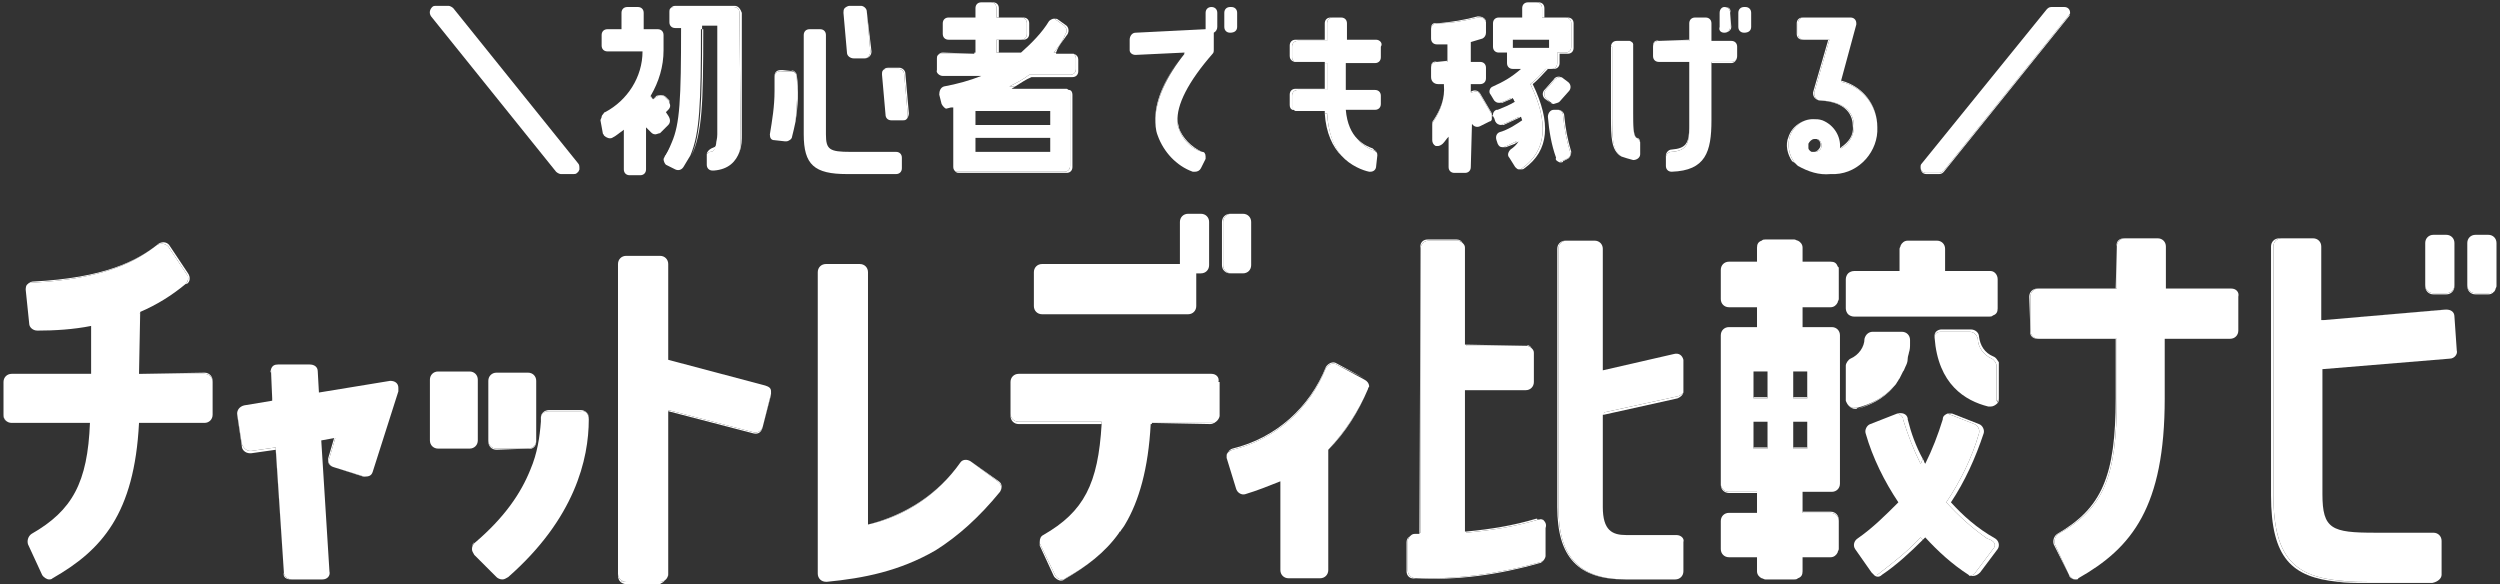 <?xml version="1.0" encoding="utf-8"?>
<!-- Generator: Adobe Illustrator 25.0.0, SVG Export Plug-In . SVG Version: 6.00 Build 0)  -->
<svg version="1.1" id="レイヤー_1" xmlns="http://www.w3.org/2000/svg" xmlns:xlink="http://www.w3.org/1999/xlink" x="0px"
	 y="0px" viewBox="0 0 214 50" style="enable-background:new 0 0 214 50;" xml:space="preserve">
<rect x="0" y="0" width="214" height="50" fill="#333333" stroke="none"/>
<style type="text/css">
	.st0{fill:#FFFFFF;}
</style>
<path class="st0" d="M36.9,1.4l10.7,13.3c0.1,0.1,0.3,0.2,0.4,0.2h1.1c0.1,0,0.2,0,0.3-0.1c0.1-0.1,0.2-0.2,0.2-0.4
	c0-0.1,0-0.3-0.1-0.4L38.8,0.7c-0.1-0.1-0.3-0.2-0.4-0.2h-1.1c-0.1,0-0.2,0-0.3,0.1C36.8,0.8,36.7,1.1,36.9,1.4z"/>
<path class="st0" d="M49.6,14.4c0,0.1-0.1,0.3-0.2,0.4C49.5,14.7,49.6,14.6,49.6,14.4z"/>
<path class="st0" d="M57.2,10.7c0.2-0.2,0.2-0.5,0-0.8L57,9.6l0.2-0.2c0.2-0.2,0.2-0.4,0.1-0.6c0,0,0,0,0-0.1L57,8.4
	c-0.2-0.3-0.6-0.3-0.8-0.1l-0.3,0.2l-0.2-0.2c0,0,0,0,0-0.1l0,0c0.7-1.2,1.1-2.5,1.1-3.9V3c0-0.3-0.2-0.5-0.5-0.5h-1.2V1.1
	c0-0.3-0.2-0.5-0.5-0.5h-0.9c-0.3,0-0.5,0.2-0.5,0.5v1.4H52c-0.3,0-0.5,0.2-0.5,0.5v0.9c0,0.3,0.2,0.5,0.5,0.5h3
	c0,2.2-1.3,4.2-3.2,5.2c-0.1,0-0.1,0.1-0.2,0.2c0,0-0.1,0.1-0.1,0.2c0,0.1-0.1,0.2-0.1,0.3l0.2,1.1c0,0.1,0.1,0.1,0.1,0.2
	c0.2,0.2,0.5,0.3,0.7,0.2c0.4-0.2,0.7-0.5,1-0.7v3.4c0,0.3,0.2,0.5,0.5,0.5h0.9c0.3,0,0.5-0.2,0.5-0.5v-3.6l0.4,0.4
	c0.1,0.1,0.2,0.2,0.4,0.2c0.1,0,0.3-0.1,0.4-0.1L57.2,10.7z"/>
<path class="st0" d="M55.9,8.5l0.3-0.2c0.2-0.2,0.6-0.2,0.8,0.1l0.3,0.3c0,0,0,0,0,0.1c0-0.1,0-0.1,0-0.2L57,8.3
	c-0.2-0.2-0.5-0.2-0.8-0.1L55.9,8.5l-0.2-0.3c0,0,0,0,0,0.1L55.9,8.5z"/>
<path class="st0" d="M53.5,11c-0.3,0.2-0.6,0.5-1,0.7C52.8,11.5,53.2,11.3,53.5,11z"/>
<path class="st0" d="M51.8,11.5c0-0.1-0.1-0.1-0.1-0.2C51.7,11.4,51.7,11.4,51.8,11.5z"/>
<path class="st0" d="M63.3,1.1c0-0.3-0.2-0.5-0.5-0.5h-5.1c-0.1,0-0.2,0-0.3,0.1c-0.1,0.1-0.1,0.2-0.1,0.3v0.9
	c0,0.3,0.2,0.5,0.5,0.5h0.5c0,6.1-0.1,8.2-0.8,9.8c-0.2,0.5-0.4,0.9-0.7,1.4c0,0.2,0.1,0.4,0.2,0.5l0.8,0.4c0.2,0.1,0.5,0.1,0.7-0.2
	c0.2-0.3,0.4-0.7,0.6-1c0.8-1.9,0.9-4.4,0.9-10.8h0.1c0-0.1,0-0.2,0-0.3h1.3v9.3c0,0.4-0.1,0.6-0.1,0.8C61.2,12.9,61,13,60.8,13
	c-0.1,0-0.2,0.1-0.3,0.2v0.9c0,0.3,0.2,0.5,0.5,0.5c0,0,0,0,0.1,0c1.3-0.1,1.9-0.8,2.2-1.6c0.1-0.4,0.1-0.8,0.1-1.2L63.3,1.1z"/>
<path class="st0" d="M60.8,13c0.2,0,0.4-0.1,0.6-0.7c-0.1,0.3-0.3,0.3-0.5,0.4c-0.2,0.1-0.4,0.3-0.4,0.5v0
	C60.6,13.1,60.7,13,60.8,13z"/>
<path class="st0" d="M56.9,13.4c0,0.1,0,0.1,0,0.2c0.3-0.5,0.5-0.9,0.7-1.4C57.4,12.6,57.2,13,56.9,13.4z"/>
<path class="st0" d="M62.9,0.5h-5.1c-0.2,0-0.3,0.1-0.4,0.2c0.1-0.1,0.2-0.1,0.3-0.1h5.1c0.3,0,0.5,0.2,0.5,0.5l0.1,10.7
	c0,0.4,0,0.8-0.1,1.2c0.2-0.5,0.2-1,0.2-1.5V1.1C63.4,0.8,63.2,0.5,62.9,0.5z"/>
<path class="st0" d="M59.2,13.3c0.9-1.9,1-4.3,1-10.8h-0.1C60.1,8.8,60,11.4,59.2,13.3z"/>
<path class="st0" d="M76.7,13h-3.9c-1.8,0-2.1-0.2-2.1-1.5V3c0-0.3-0.2-0.5-0.5-0.5h-0.9c-0.3,0-0.5,0.2-0.5,0.5v8.5
	c0,2.6,0.9,3.4,3.7,3.4h4.2c0.3,0,0.5-0.2,0.5-0.5v-0.9C77.2,13.2,77,13,76.7,13z"/>
<path class="st0" d="M77.4,6.4c0-0.3-0.2-0.5-0.5-0.5h-1c-0.1,0-0.2,0-0.3,0.1c-0.1,0.1-0.1,0.2-0.1,0.4l0.3,3.4
	c0,0.3,0.2,0.5,0.5,0.5h0.9c0,0,0,0,0.1,0c0.1,0,0.2,0,0.3-0.1c0.1-0.1,0.1-0.2,0.1-0.4L77.4,6.4z"/>
<path class="st0" d="M77,5.8h-0.9c0,0,0,0-0.1,0c-0.2,0-0.3,0.1-0.4,0.2c0.1-0.1,0.2-0.1,0.3-0.1h1c0.3,0,0.5,0.2,0.5,0.5l0.3,3.4
	c0,0.1,0,0.3-0.1,0.4c0.1-0.1,0.2-0.3,0.2-0.5l-0.3-3.4C77.5,6,77.2,5.8,77,5.8z"/>
<path class="st0" d="M73.1,5h0.8C74,5,74,5,74,5c0.3,0,0.5-0.3,0.5-0.6L74.2,1c0-0.3-0.3-0.5-0.5-0.5h-0.9h-0.1
	c-0.1,0-0.3,0.1-0.4,0.2c-0.1,0.1-0.1,0.3-0.1,0.4l0.3,3.4C72.5,4.8,72.8,5,73.1,5z"/>
<path class="st0" d="M74,5C74,5,74,5,74,5c0.4,0,0.6-0.3,0.6-0.6L74.2,1l0.3,3.4C74.5,4.7,74.3,5,74,5z"/>
<path class="st0" d="M72.3,0.7c0.1-0.1,0.2-0.2,0.4-0.2C72.5,0.5,72.4,0.6,72.3,0.7z"/>
<path class="st0" d="M68.2,6.6c0-0.3-0.2-0.5-0.5-0.5h-0.9c-0.3,0-0.5,0.2-0.5,0.5c0,0.4,0,0.8,0,1.2c0,1.3-0.2,2.5-0.4,3.7
	c0,0.3,0.1,0.5,0.4,0.5l0.9,0.1h0.1c0.2,0,0.5-0.2,0.5-0.4c0.1-0.4,0.2-0.8,0.3-1.3C68.2,9.2,68.3,7.9,68.2,6.6z"/>
<path class="st0" d="M67.7,6h-0.9c-0.3,0-0.5,0.2-0.5,0.5c0,0,0,0.1,0,0.1c0-0.3,0.2-0.5,0.5-0.5L67.7,6c0.3,0.1,0.5,0.3,0.5,0.6
	c0.1,1.3,0,2.6-0.1,3.8c0.2-1.3,0.3-2.7,0.1-4C68.2,6.3,68,6,67.7,6z"/>
<path class="st0" d="M65.9,11.4C65.9,11.4,65.9,11.4,65.9,11.4c0.2-1.2,0.4-2.4,0.4-3.7C66.3,9,66.1,10.2,65.9,11.4z"/>
<path class="st0" d="M83.5,0.7v0.8h-0.1h-2.2c-0.3,0-0.5,0.2-0.5,0.5v0.9c0,0.3,0.2,0.5,0.5,0.5h2.2h0.1v1.1h-0.1v0.1h-2.8
	c-0.1,0-0.2,0-0.3,0.1c-0.1,0.1-0.1,0.2-0.1,0.3v1c-0.1,0.2,0.2,0.5,0.5,0.5h3.1H84c-1,0.4-2.1,0.7-3.2,0.9
	c-0.3,0.1-0.4,0.4-0.4,0.7l0.2,0.8c0.1,0.2,0.3,0.4,0.4,0.4l0.4-0.1v0l0.2,0v5.1c0,0.2,0.1,0.3,0.2,0.4c0,0,0.1,0,0.1,0h9.2
	c0.3,0,0.5-0.2,0.5-0.5V7.9c0-0.1,0-0.2-0.1-0.2c-0.1,0-0.1-0.1-0.2-0.1h-4.7c0.1-0.1,0.2-0.1,0.3-0.2h-0.5c0.6-0.3,1.2-0.6,1.7-1
	h3.5c0.3,0,0.5-0.2,0.5-0.5V5c0-0.2-0.1-0.3-0.2-0.4c0,0-0.1,0-0.1,0h-1.4c0,0,0-0.1,0-0.1h-0.2c0.4-0.5,0.8-1,1-1.6
	c0.2-0.2,0.1-0.5-0.1-0.7l-0.7-0.5c-0.1-0.1-0.1-0.1-0.2-0.1c-0.1,0-0.3,0.1-0.4,0.2c-0.6,1-1.5,1.9-2.4,2.7h-0.2h-1.7h-0.2V3.4h0.2
	h1.9c0.3,0,0.5-0.2,0.5-0.5V2c0-0.3-0.2-0.5-0.5-0.5h-1.9h-0.2V0.7c0-0.3-0.2-0.5-0.5-0.5H84C83.7,0.2,83.5,0.4,83.5,0.7z M89.9,13
	h-6.4v-1.2h6.4V13z M89.9,9.5v1.2h-6.4V9.5H89.9z"/>
<path class="st0" d="M81,9.3C81.1,9.3,81.1,9.3,81,9.3l0.2,0l0.2,0v0L81,9.3z"/>
<path class="st0" d="M87.9,2v0.9c0,0.3-0.2,0.5-0.5,0.5h0.2c0.3,0,0.5-0.2,0.5-0.5V2c0-0.3-0.2-0.5-0.5-0.5h-0.2
	C87.7,1.5,87.9,1.7,87.9,2z"/>
<path class="st0" d="M85.3,0.7v0.8h0.2V0.7c0-0.3-0.2-0.5-0.5-0.5h-0.2C85.1,0.2,85.3,0.4,85.3,0.7z"/>
<path class="st0" d="M91.6,14.2c0,0.3-0.2,0.5-0.5,0.5h-9.2c-0.1,0-0.1,0-0.1,0c0.1,0.1,0.2,0.1,0.3,0.1h9.2c0.3,0,0.5-0.2,0.5-0.5
	V8.1c0-0.2-0.1-0.4-0.3-0.4c0,0.1,0.1,0.1,0.1,0.2V14.2z"/>
<path class="st0" d="M91.1,2.2c0.2,0.2,0.3,0.5,0.1,0.7c-0.2,0.6-0.6,1.1-1,1.6h0.2c0.2-0.6,0.6-1,1-1.6c0.1-0.2,0.1-0.5-0.1-0.7
	l-0.7-0.5c-0.1-0.1-0.2-0.1-0.3-0.1h-0.1c0,0,0,0,0,0c0.1,0,0.1,0,0.2,0.1L91.1,2.2z"/>
<path class="st0" d="M83.4,4.6L83.4,4.6l-2.7-0.1c-0.2,0-0.3,0.1-0.4,0.2c0.1-0.1,0.2-0.1,0.3-0.1H83.4z"/>
<path class="st0" d="M92.1,5.9c0,0.3-0.2,0.5-0.5,0.5h-3.5c-0.5,0.4-1.1,0.7-1.7,1h0.5c0.5-0.3,0.9-0.6,1.4-0.8h3.5
	c0.3,0,0.5-0.2,0.5-0.5v-1c0-0.2-0.1-0.4-0.4-0.5C92,4.7,92.1,4.8,92.1,5V5.9z"/>
<rect x="85.3" y="3.4" class="st0" width="0.2" height="1.1"/>
<path class="st0" d="M105.3,2.8c0.4,0,0.6-0.2,0.6-0.5V1.1c0-0.3-0.2-0.5-0.5-0.5h-0.1c-0.3,0-0.5,0.2-0.5,0.5v1.2
	C104.8,2.6,105,2.8,105.3,2.8z"/>
<path class="st0" d="M96.7,3.4v0.9c0,0.2,0.2,0.4,0.5,0.4l4.2-0.2c0,0,0,0.1-0.1,0.1l0.1,0c-1.6,2-2.4,3.9-2.5,5.5
	c0,0.5,0,1,0.2,1.5c0.5,1.4,1.6,2.6,3,3.1c0.1,0,0.1,0,0.2,0c0.2,0,0.4-0.1,0.5-0.3l0.4-0.8c0-0.1,0-0.1,0-0.2
	c0-0.2-0.1-0.4-0.3-0.4c-1-0.3-1.7-1.1-2-2c-0.1-0.2-0.1-0.4-0.1-0.6c-0.1-1.4,0.9-3.4,3-5.8c0.1-0.1,0.1-0.2,0.1-0.4V2.9V2.8
	c0.2-0.1,0.3-0.3,0.3-0.5V1.1c0-0.3-0.2-0.5-0.5-0.5s-0.5,0.2-0.5,0.5v1.3v0.1l-6,0.3C96.9,2.8,96.7,3.1,96.7,3.4z"/>
<path class="st0" d="M101.3,4.6c-1.5,2-2.4,3.9-2.4,5.5C99,8.5,99.8,6.6,101.3,4.6L101.3,4.6z"/>
<path class="st0" d="M102.9,13c0.2,0.1,0.3,0.2,0.3,0.4C103.2,13.2,103.1,13,102.9,13c-0.9-0.4-1.7-1.2-2-2.1c0-0.2-0.1-0.4-0.1-0.5
	c0,0.2,0,0.4,0.1,0.6C101.2,11.9,101.9,12.7,102.9,13z"/>
<path class="st0" d="M118.2,4.9V4c0.2-0.3-0.1-0.6-0.4-0.6h-2.3h-0.2V2c0-0.3-0.2-0.5-0.5-0.5h-0.7c-0.3,0-0.5,0.2-0.5,0.5v1.5h-2.5
	c-0.3,0-0.5,0.2-0.5,0.5v0.9c0,0.2,0.1,0.3,0.2,0.4c0,0,0.1,0,0.1,0h2.5v0.1h0.2v2.3h-2.5c-0.3,0-0.5,0.2-0.5,0.5v1
	c0,0.1,0,0.2,0.1,0.2c0.1,0,0.1,0.1,0.2,0.1h2.5c0,0.1,0,0.1,0,0.2h0.2c0.1,1.7,0.6,2.9,1.2,3.6c0.8,0.9,1.9,1.3,2.4,1.4h0.1
	c0.3,0,0.5-0.2,0.5-0.5l0.1-0.9c0-0.1,0-0.2-0.1-0.3c0,0-0.1,0-0.1-0.1c-0.4-0.1-1-0.4-1.5-1c-0.5-0.5-0.9-1.3-1-2.5h2.5
	c0.3,0,0.5-0.2,0.5-0.5V8.2c0-0.3-0.2-0.5-0.5-0.5h-2.3h-0.2V5.4h0.2h2.3C118,5.4,118.2,5.2,118.2,4.9z"/>
<path class="st0" d="M110.6,8.2c0-0.3,0.2-0.5,0.5-0.5h2.5V5.4h-0.2v2.2h-2.5c-0.3,0-0.5,0.2-0.5,0.5V9c0,0.2,0.1,0.4,0.3,0.4
	c0-0.1-0.1-0.1-0.1-0.2V8.2z"/>
<path class="st0" d="M113.4,9.7c0.1,1.7,0.7,2.9,1.4,3.6c-0.6-0.8-1.1-1.9-1.2-3.6H113.4z"/>
<path class="st0" d="M110.6,4c0-0.3,0.2-0.5,0.5-0.5h2.5V2c0-0.3,0.2-0.5,0.5-0.5h-0.2c-0.3,0-0.5,0.2-0.5,0.5v1.4h-2.5
	c-0.3,0-0.5,0.2-0.5,0.5v0.9c0,0.2,0.1,0.4,0.4,0.5c-0.1-0.1-0.2-0.2-0.2-0.4V4z"/>
<path class="st0" d="M117.7,12.9c0.1,0,0.1,0,0.1,0.1c-0.1-0.1-0.2-0.2-0.3-0.3c-0.3-0.1-0.8-0.3-1.3-0.8
	C116.7,12.5,117.3,12.8,117.7,12.9z"/>
<path class="st0" d="M132.5,10c0.1,1.2,0.3,2.4,0.7,3.5c-0.1,0.2,0.1,0.3,0.3,0.4c0,0,0.1-0.1,0.2-0.1l0.4-0.2
	c0.3-0.1,0.4-0.4,0.3-0.6c-0.3-1-0.5-2-0.6-3.1c0-0.3-0.2-0.5-0.5-0.5H133C132.7,9.4,132.5,9.7,132.5,10z"/>
<path class="st0" d="M133.8,9.9c0.1,1.1,0.3,2.1,0.6,3.1c0.1,0.2,0,0.5-0.3,0.6l-0.4,0.2c-0.1,0-0.2,0.1-0.2,0.1c0,0,0.1,0,0.1,0
	c0.1,0,0.2,0,0.2-0.1l0.4-0.2c0.2-0.1,0.3-0.4,0.3-0.6c-0.3-1-0.5-2-0.6-3.1c0-0.3-0.3-0.5-0.5-0.5h-0.1
	C133.6,9.4,133.8,9.6,133.8,9.9z"/>
<path class="st0" d="M127.7,9.8c0,0.1,0,0.1,0.1,0.2C127.8,9.9,127.7,9.8,127.7,9.8l0-0.1C127.7,9.7,127.7,9.7,127.7,9.8L127.7,9.8z
	"/>
<path class="st0" d="M126,10.6c0.2,0.3,0.5,0.3,0.7,0.2l0.8-0.4c0.1,0,0.2-0.1,0.2-0.2l0-0.1c0-0.1,0-0.2,0-0.3l-1-1.7
	c-0.1-0.3-0.4-0.3-0.7-0.2h-0.1V7.8V7.2h0.8c0.3,0,0.5-0.2,0.5-0.5V5.8c0-0.3-0.2-0.5-0.5-0.5h-0.8V3.7V3.6c0.3-0.1,0.7-0.2,1-0.3
	c0.2-0.1,0.3-0.3,0.3-0.5V2.1c0,0,0-0.1,0-0.1c0,0,0,0,0-0.1c-0.1-0.3-0.4-0.5-0.7-0.4C125.3,1.8,124.2,2,123,2
	c-0.3,0-0.5,0.2-0.5,0.5v0.8c0,0.3,0.2,0.5,0.5,0.5s0.6,0,0.9,0v0.1v1.3v0.1H123c-0.3,0-0.5,0.2-0.5,0.5v0.8c0,0.4,0.3,0.6,0.6,0.6
	h0.5c0,0,0,0.1,0,0.1h0c0.1,1.1-0.3,2.2-0.9,3.1c-0.1,0-0.1,0.2-0.1,0.3V12c0,0.2,0.1,0.4,0.3,0.5c0.1,0,0.1,0,0.2,0
	c0.1,0,0.3-0.1,0.4-0.2c0.2-0.2,0.3-0.4,0.5-0.6v0.1v2.5c0,0.3,0.2,0.5,0.5,0.5h0.9c0.3,0,0.5-0.2,0.5-0.5L126,10.6l-0.1-0.2
	L126,10.6z"/>
<path class="st0" d="M126,7.9c0.3-0.1,0.6-0.1,0.7,0.2l1,1.7c0,0,0-0.1,0-0.1l-1-1.7c-0.2-0.3-0.5-0.3-0.7-0.2h-0.1L126,7.9L126,7.9
	z"/>
<path class="st0" d="M123,2c1.2,0,2.3-0.2,3.5-0.5c0.3-0.1,0.6,0.1,0.7,0.4c0,0,0-0.1,0-0.1c-0.1-0.3-0.4-0.4-0.7-0.4
	C125.4,1.7,124.2,1.9,123,2c-0.3-0.1-0.5,0.1-0.5,0.4v0.1C122.5,2.2,122.7,2,123,2z"/>
<path class="st0" d="M123,5.3h0.9V5.2L123,5.3c-0.3-0.1-0.5,0.1-0.5,0.4v0.1C122.5,5.5,122.7,5.3,123,5.3z"/>
<path class="st0" d="M122.7,10.4c0.6-0.9,1-2,0.9-3.1h0c0.1,1.1-0.3,2.1-0.9,3c-0.1,0.1-0.1,0.2-0.1,0.3v0.1
	C122.6,10.6,122.6,10.4,122.7,10.4z"/>
<path class="st0" d="M127.7,9.8c0,0.1,0,0.2,0,0.3l0,0.1c0,0,0-0.1,0-0.1C127.7,9.9,127.7,9.9,127.7,9.8L127.7,9.8z"/>
<path class="st0" d="M132.3,7.7c-0.2,0.3-0.1,0.6,0.1,0.8l0.4,0.3c0.1,0.1,0.1,0.1,0.2,0.1c0.3-0.1,0.4-0.1,0.5-0.2l0.8-0.9
	c0.2-0.2,0.2-0.6-0.1-0.8l-0.4-0.3c0,0-0.1-0.1-0.2-0.1c-0.2,0-0.4,0.1-0.5,0.2L132.3,7.7z"/>
<path class="st0" d="M132.7,8.8c0.1,0.1,0.2,0.1,0.3,0.1c0,0,0,0,0,0C132.9,8.9,132.9,8.9,132.7,8.8l-0.3-0.3
	c-0.2-0.2-0.3-0.5-0.1-0.8l0.8-0.9c0.1-0.1,0.3-0.2,0.5-0.2c-0.2-0.1-0.5,0-0.6,0.2l-0.8,0.9c-0.2,0.2-0.2,0.6,0.1,0.8L132.7,8.8z"
	/>
<path class="st0" d="M130.3,0.7v0.8h-0.2h-1.8c-0.3,0-0.5,0.2-0.5,0.5v2c0,0.3,0.2,0.5,0.5,0.5h0.7v0.9c0,0.3,0.2,0.5,0.5,0.5h0.7
	c-0.8,0.7-1.5,1.1-2.4,1.5c0.1,0,0.1,0,0.1,0s0,0-0.1,0c-0.3,0.1-0.4,0.5-0.2,0.7l0.3,0.5c0.1,0.1,0.2,0.2,0.4,0.2c0,0,0.1,0,0.1,0
	c0.3-0.1,0.6-0.2,0.9-0.4c0,0,0,0.1,0,0.1c0.1,0,0.1-0.1,0.2-0.1c0,0.1,0.1,0.1,0.1,0.2c0,0,0,0.1,0.1,0.1c-0.5,0.3-1,0.5-1.5,0.7
	c0,0,0,0-0.1,0c-0.3,0.1-0.4,0.5-0.2,0.7l0.1,0.3c0.1,0.2,0.3,0.3,0.5,0.3c0.5-0.2,1-0.4,1.5-0.7l0,0.1c0.1,0,0.1-0.1,0.2-0.1
	l0.1,0.3c-0.6,0.4-1.2,0.8-1.9,1c-0.3,0.1-0.4,0.4-0.3,0.7l0.1,0.3c0.1,0.2,0.2,0.3,0.4,0.3c0,0,0.1,0,0.1,0
	c0.3-0.1,0.7-0.3,1.1-0.5c0,0.1-0.1,0.1-0.1,0.2c0.1-0.1,0.2-0.1,0.3-0.2c-0.2,0.3-0.4,0.5-0.7,0.7c-0.2,0.2-0.3,0.5-0.1,0.7
	l0.5,0.8c0.1,0.1,0.2,0.2,0.3,0.2c0.1,0,0.2,0,0.3-0.1c2.1-1.5,2.3-3.9,0.7-7.2c0.5-0.4,0.9-0.8,1.3-1.3h0.2h0.3
	c0.3,0,0.5-0.2,0.5-0.5V4.5h0.7c0.3,0,0.5-0.2,0.5-0.5V2c0-0.3-0.2-0.5-0.5-0.5h-1.8H132V0.7c0-0.3-0.2-0.5-0.5-0.5h-0.7
	C130.5,0.2,130.3,0.4,130.3,0.7z M132.6,3.4V4v0.1c0,0,0,0,0,0l-1.5,0l-1.6,0V4V3.4H132.6z"/>
<path class="st0" d="M132.6,4.1C132.6,4.1,132.6,4,132.6,4.1L132.6,4.1l-1.5,0L132.6,4.1z"/>
<path class="st0" d="M128.5,10.7c0.1,0,0.1,0,0.2,0c0.4-0.2,0.9-0.4,1.3-0.6l0-0.1C129.5,10.3,129,10.5,128.5,10.7z"/>
<path class="st0" d="M128.4,8.8c0,0-0.1,0-0.1,0c0.1,0,0.2,0,0.3,0c0.2-0.1,0.5-0.2,0.7-0.3c0,0,0,0,0-0.1
	C129,8.6,128.7,8.7,128.4,8.8z"/>
<path class="st0" d="M128.7,12.6c0,0-0.1,0-0.1,0c0.1,0,0.2,0,0.3,0c0.3-0.1,0.5-0.2,0.8-0.3c0-0.1,0.1-0.1,0.1-0.2
	C129.4,12.3,129,12.5,128.7,12.6z"/>
<path class="st0" d="M134.5,2v2c0,0.3-0.2,0.5-0.5,0.5h-0.7v0.9c0,0.3-0.2,0.5-0.5,0.5h0.2c0.3,0,0.5-0.2,0.5-0.5V4.6h0.7
	c0.3,0,0.5-0.2,0.5-0.5V2c0-0.3-0.2-0.5-0.5-0.5H134C134.3,1.5,134.5,1.7,134.5,2z"/>
<path class="st0" d="M131,7.2c1.6,3.3,1.4,5.7-0.7,7.2c-0.1,0.1-0.2,0.1-0.3,0.1c0.1,0,0.1,0,0.2,0c0.1,0,0.2,0,0.3-0.1
	c2.1-1.5,2.3-3.9,0.7-7.2c0.5-0.4,0.9-0.9,1.3-1.3h-0.2C131.9,6.4,131.5,6.8,131,7.2z"/>
<path class="st0" d="M132,0.7v0.8h0.2V0.7c0-0.3-0.2-0.5-0.5-0.5h-0.2C131.8,0.2,132,0.4,132,0.7z"/>
<path class="st0" d="M149.3,2.8c0.4,0,0.6-0.2,0.6-0.5V1.1c0-0.3-0.2-0.5-0.5-0.5h-0.1c-0.3,0-0.5,0.2-0.5,0.5v1.2
	C148.8,2.6,149,2.8,149.3,2.8z"/>
<path class="st0" d="M138,10.1c0,1.6,0,2.8,0.8,3.3c0.3,0.1,0.6,0.2,1,0.3c0.3,0,0.6-0.2,0.6-0.5v-0.9c0-0.2-0.1-0.4-0.3-0.5
	c-0.3-0.1-0.3-1-0.3-2V9.7V4c0-0.1,0-0.1,0-0.2c0-0.1-0.1-0.2-0.3-0.3c-0.1,0-0.1,0-0.2,0h-0.9c-0.3,0-0.5,0.2-0.5,0.5h0.1V10.1z"/>
<path class="st0" d="M138.8,13.4c-0.8-0.6-0.8-1.8-0.8-3.3V4h-0.1v6C137.9,11.7,137.9,12.9,138.8,13.4z"/>
<path class="st0" d="M140.1,11.8c0.2,0.1,0.3,0.3,0.3,0.5v-0.1C140.4,12,140.3,11.8,140.1,11.8c-0.3-0.2-0.3-1.1-0.3-2.1v0.1
	C139.8,10.8,139.8,11.7,140.1,11.8z"/>
<path class="st0" d="M139.8,3.8c0-0.1-0.1-0.2-0.3-0.3C139.6,3.6,139.7,3.7,139.8,3.8z"/>
<path class="st0" d="M147.2,1.1v1.2c-0.1,0.3,0.1,0.5,0.4,0.5c0.3,0,0.5-0.2,0.5-0.5V1.1c0-0.3-0.2-0.5-0.5-0.5
	C147.4,0.6,147.2,0.8,147.2,1.1z"/>
<path class="st0" d="M148.1,1.1v1.2c0,0.3-0.2,0.5-0.5,0.5c0.3,0,0.6-0.2,0.6-0.5L148.1,1.1c0.1-0.3-0.1-0.5-0.4-0.5c0,0,0,0,0,0
	C147.9,0.6,148.1,0.8,148.1,1.1z"/>
<path class="st0" d="M148.2,5.3c0.3,0,0.5-0.2,0.5-0.5V4c0-0.3-0.2-0.5-0.5-0.5h-1.7V3.4V2c0-0.3-0.2-0.5-0.5-0.5h-0.9
	c-0.3,0-0.5,0.2-0.5,0.5v1.4v0.1H142c-0.3,0-0.5,0.2-0.5,0.5v0.8c0,0.3,0.2,0.5,0.5,0.5h2.6v0.1v5.4V11c0,1.4-0.3,1.9-1.5,2
	c-0.3,0-0.5,0.2-0.5,0.5v0.7c0,0.3,0.2,0.5,0.5,0.5c2.9-0.1,3.4-1.7,3.4-4.4V5.4V5.3H148.2z"/>
<path class="st0" d="M148.7,4.8c0,0.3-0.2,0.5-0.5,0.5h-1.7v0.1h1.7C148.5,5.4,148.7,5.1,148.7,4.8z"/>
<path class="st0" d="M143.1,13c1.2-0.1,1.5-0.6,1.5-2v-0.2c0,1.5-0.3,1.9-1.5,2c-0.3,0-0.5,0.3-0.5,0.5v0.2
	C142.6,13.2,142.8,13,143.1,13z"/>
<path class="st0" d="M142,3.5h2.6V3.4L142,3.5c-0.3-0.1-0.5,0.1-0.5,0.4V4C141.5,3.7,141.7,3.5,142,3.5z"/>
<path class="st0" d="M153.2,11.7c-0.2,0.7-0.1,1.5,0.4,2.2c0.1,0.1,0.2,0.2,0.3,0.3c0.9,0.5,1.8,0.8,2.8,0.7c0.1,0,0.3,0,0.4,0
	c2.1-0.1,3.7-2,3.6-4c0-1.9-1.3-3.5-3.1-3.9l0-0.1c0,0,0,0,0,0l1.3-4.8V2c0-0.3-0.2-0.5-0.5-0.5h-4c-0.3,0-0.5,0.2-0.5,0.5v0.9
	c0,0.3,0.2,0.5,0.5,0.5h2.1h0.1l-1.3,4.5V8c0,0.3,0.2,0.6,0.5,0.6c2.5,0.1,2.9,1.4,2.9,2.2s-0.4,1.5-1.1,1.9c0,0,0,0,0-0.1
	c0,0-0.1,0.1-0.1,0.1c0.1-1-0.5-2-1.5-2.4c-0.3-0.1-0.5-0.1-0.8-0.1C154.3,10.2,153.5,10.8,153.2,11.7z M154.8,12.3
	c0.1-0.2,0.3-0.4,0.5-0.4c0.1,0,0.1,0,0.1,0c0,0,0.1,0,0.1,0c0,0,0,0,0.1,0c0.2,0.1,0.4,0.4,0.3,0.7c0,0.2-0.3,0.4-0.5,0.4
	c0,0-0.1,0-0.1,0c0,0,0,0-0.1,0c0,0,0,0-0.1,0c-0.1,0-0.3-0.2-0.3-0.3C154.8,12.6,154.8,12.4,154.8,12.3z"/>
<path class="st0" d="M158.7,10.8c0-0.8-0.4-2.1-2.9-2.2c-0.3,0-0.5-0.3-0.5-0.6V7.9l1.3-4.5h-0.1l-1.3,4.5V8c0,0.3,0.2,0.5,0.5,0.6
	c2.5,0.1,2.9,1.4,2.9,2.2c0.1,0.8-0.4,1.4-1,1.8c0,0,0,0,0,0.1C158.3,12.3,158.7,11.6,158.7,10.8z"/>
<path class="st0" d="M153.9,14.2c-0.1-0.1-0.2-0.2-0.3-0.3c-0.5-0.7-0.6-1.5-0.4-2.2c0.3-0.9,1.1-1.5,2-1.5c-0.9,0-1.8,0.6-2.1,1.5
	c-0.3,0.7-0.1,1.5,0.3,2.1C153.6,13.9,153.8,14.1,153.9,14.2z"/>
<path class="st0" d="M153.9,2.9V2c0-0.3,0.2-0.5,0.5-0.5h-0.1c-0.3,0-0.5,0.2-0.5,0.5v0.9c0,0.3,0.2,0.5,0.5,0.5h0.1
	C154.1,3.4,153.9,3.2,153.9,2.9z"/>
<path class="st0" d="M160.7,10.9C160.7,10.8,160.7,10.8,160.7,10.9c0-1.9-1.2-3.5-3.1-4l0,0.1C159.4,7.4,160.7,9,160.7,10.9z"/>
<path class="st0" d="M155.8,12.6c-0.1,0.2-0.3,0.4-0.5,0.4c0,0,0.1,0,0.1,0c0.2,0,0.5-0.2,0.5-0.4c0.1-0.3-0.1-0.6-0.3-0.7
	c0,0-0.1,0-0.1,0C155.8,12,155.9,12.3,155.8,12.6z"/>
<path class="st0" d="M164.9,14.8h1.1c0.1,0,0.3-0.1,0.4-0.2l10.7-13.3c0.1-0.1,0.1-0.2,0.1-0.2c0-0.3-0.2-0.5-0.5-0.5h-1.1
	c-0.2,0-0.3,0.1-0.4,0.2L164.5,14c-0.1,0.1-0.1,0.2-0.1,0.3C164.4,14.6,164.6,14.8,164.9,14.8z"/>
<path class="st0" d="M164.9,14.9h1.1c0.2,0,0.3-0.1,0.4-0.2l10.7-13.3c0.1-0.1,0.1-0.2,0.1-0.3c0,0,0,0,0,0c0,0.1,0,0.2-0.1,0.2
	l-10.7,13.3c-0.1,0.1-0.3,0.2-0.4,0.2h-1.1c-0.3,0-0.5-0.2-0.5-0.5C164.4,14.7,164.6,14.9,164.9,14.9z"/>
<path class="st0" d="M1,36.2h6.7c-0.2,5.1-1.5,7.5-5,9.5c-0.3,0.2-0.4,0.6-0.3,0.9l1.2,2.6c0.1,0.2,0.4,0.4,0.6,0.4
	c0.1,0,0.2,0,0.3-0.1c4.2-2.4,7-5.5,7.4-13.3h5.6c0.4,0,0.7-0.3,0.7-0.7v-2.8c0-0.4-0.3-0.7-0.7-0.7h-5.6v-5.2c0,0,0.1,0,0.1,0v-0.1
	c1.4-0.6,2.7-1.4,3.9-2.4c0.2-0.2,0.3-0.6,0.1-0.8l-1.6-2.4c-0.3-0.3-0.7-0.3-1-0.1c-1.8,1.4-4.5,2.9-10.7,3.2c-0.1,0-0.2,0-0.3,0.1
	c-0.2,0.1-0.2,0.4-0.2,0.5l0.3,2.9c0,0.3,0.3,0.6,0.7,0.6c1.5,0,3.1-0.1,4.6-0.4V32H7.7H1c-0.4,0-0.7,0.3-0.7,0.7v2.8
	C0.3,35.9,0.6,36.2,1,36.2z"/>
<path class="st0" d="M13.4,21c0.3-0.2,0.7-0.2,1,0.1l1.6,2.4c0.2,0.3,0.1,0.6-0.1,0.8c0,0,0,0,0.1,0c0.3-0.2,0.3-0.6,0.1-0.9
	L14.5,21C14.3,20.7,13.8,20.6,13.4,21c-1.7,1.3-4.4,2.8-10.6,3.1c-0.1,0-0.3,0.1-0.4,0.2c0.1,0,0.2-0.1,0.3-0.1
	C8.9,23.9,11.6,22.4,13.4,21z"/>
<path class="st0" d="M1,36.2c-0.4,0-0.7-0.3-0.7-0.7v0.1C0.3,35.9,0.6,36.2,1,36.2z"/>
<path class="st0" d="M11.9,32h5.6c0.4,0,0.7,0.3,0.7,0.7v-0.1c0-0.4-0.3-0.7-0.7-0.7L11.9,32l0.1-5.2c0,0-0.1,0-0.1,0V32z"/>
<path class="st0" d="M31.9,40.4l2.2-6.9c0-0.1,0-0.2,0-0.3c0-0.4-0.3-0.6-0.7-0.6l-6.1,1l-0.1-1.8c0-0.4-0.3-0.6-0.7-0.6h-2.7
	c-0.3,0-0.5,0.1-0.6,0.4c0,0,0,0.1,0,0.1l0.1,2.4l0,0l0,0.2l-2.4,0.4c-0.4,0.1-0.6,0.4-0.6,0.7l0.4,2.6c0.1,0.3,0.4,0.6,0.7,0.6h0.1
	l2.1-0.3L24.3,49c0,0.3,0.3,0.6,0.7,0.6h2.6c0.4,0,0.7-0.3,0.6-0.7l-0.7-11.2l1.1-0.2l0,0l0.1,0l-0.5,1.7c-0.2,0.3,0,0.7,0.4,0.8
	l2.6,0.8c0,0,0,0,0,0C31.6,40.8,31.8,40.7,31.9,40.4z"/>
<path class="st0" d="M24.3,49l-0.7-10.7l-2.1,0.3h-0.1c-0.3,0-0.6-0.3-0.7-0.6l-0.4-2.6c0,0,0,0.1,0,0.1l0.4,2.7
	c0,0.3,0.3,0.6,0.7,0.6h0.1l2.1-0.3L24.3,49c-0.1,0.4,0.2,0.6,0.6,0.6H25C24.6,49.6,24.3,49.3,24.3,49z"/>
<path class="st0" d="M28.6,40c-0.4-0.1-0.6-0.5-0.4-0.8l0.5-1.7l-0.1,0l-0.5,1.7C28,39.6,28.2,39.9,28.6,40l2.5,0.8c0,0,0.1,0,0.1,0
	c0,0,0,0,0,0L28.6,40z"/>
<path class="st0" d="M23.2,31.7c0,0,0-0.1,0-0.1c0,0.1-0.1,0.2,0,0.3l0.1,2.2l0,0L23.2,31.7z"/>
<path class="st0" d="M45.2,31.9h-2.7c-0.4,0-0.7,0.3-0.7,0.7v5.1c0,0.4,0.3,0.7,0.7,0.7h2.7c0.4,0,0.7-0.3,0.7-0.7v-5.1
	C45.9,32.2,45.6,31.9,45.2,31.9z"/>
<path class="st0" d="M45.2,38.4h-2.7c-0.4,0-0.7-0.3-0.7-0.7v0.1c0,0.4,0.3,0.7,0.7,0.7L45.2,38.4c0.4,0.1,0.7-0.2,0.7-0.6v-0.1
	C45.9,38.1,45.6,38.4,45.2,38.4z"/>
<path class="st0" d="M49.7,35.2H47c-0.4,0-0.7,0.2-0.7,0.6c0,0.1,0,0.2,0,0.3c-0.1,1.3-0.3,2.7-0.9,4.1c-0.8,2-2.2,4.1-4.8,6.3
	c-0.1,0.1-0.2,0.3-0.2,0.5c0,0.2,0.1,0.3,0.2,0.5l1.9,1.9c0.1,0.1,0.3,0.2,0.5,0.2s0.3-0.1,0.5-0.2c5.7-5,6.9-10.1,6.9-13.5
	C50.4,35.4,50.1,35.1,49.7,35.2z"/>
<path class="st0" d="M49.7,35.1H47c-0.4,0-0.7,0.3-0.7,0.6c0,0.1,0,0.3,0,0.4c0-0.1,0-0.2,0-0.3c0-0.4,0.3-0.6,0.7-0.6h2.7
	c0.4-0.1,0.7,0.2,0.7,0.6c0,0,0-0.1,0-0.1C50.4,35.4,50.1,35.1,49.7,35.1z"/>
<path class="st0" d="M45.4,40.2c-0.8,1.9-2.2,4-4.8,6.2c-0.2,0.2-0.2,0.4-0.2,0.5c0-0.2,0.1-0.3,0.2-0.5
	C43.2,44.2,44.6,42.1,45.4,40.2z"/>
<path class="st0" d="M40.9,37.7v-5.2c0-0.4-0.3-0.7-0.7-0.7h-2.7c-0.4,0-0.7,0.3-0.7,0.7v5.2c0,0.4,0.3,0.7,0.7,0.7h2.7
	C40.6,38.4,40.9,38.1,40.9,37.7z"/>
<path class="st0" d="M57.2,49.1V35.2v-0.1l7.3,1.9c0.3,0.1,0.7-0.1,0.8-0.5l0.7-2.8c0-0.1,0-0.1,0-0.2c0-0.3-0.2-0.4-0.5-0.5
	l-8.3-2.2v-0.1v-8.1c0-0.4-0.3-0.7-0.7-0.7h-2.9c-0.4,0-0.7,0.3-0.7,0.7v26.5c0,0.4,0.3,0.7,0.7,0.7h-0.5c0.1,0.1,0.3,0.2,0.5,0.2
	h2.9c0.1-0.1,0.2-0.1,0.3-0.2h-0.3C56.9,49.8,57.2,49.5,57.2,49.1z"/>
<path class="st0" d="M65.3,36.5c-0.1,0.4-0.5,0.6-0.8,0.5l-7.3-1.9v0.1l7.3,1.9C64.9,37.2,65.2,37,65.3,36.5l0.7-2.7
	c0-0.1,0-0.2,0-0.3c0,0.1,0,0.1,0,0.2L65.3,36.5z"/>
<path class="st0" d="M57.2,49.2v-0.1c0,0.4-0.3,0.7-0.7,0.7h0.3C57,49.6,57.2,49.4,57.2,49.2z"/>
<path class="st0" d="M52.9,49.1v0.2c0,0.2,0.1,0.4,0.2,0.5h0.5C53.2,49.8,52.9,49.5,52.9,49.1z"/>
<path class="st0" d="M85.6,42.1C85.6,42.1,85.5,42.1,85.6,42.1C85.5,42.1,85.6,42.1,85.6,42.1c0.2-0.3,0.1-0.7-0.2-0.9l-2.3-1.7
	c-0.3-0.2-0.7-0.2-0.9,0.1c-1.9,2.7-4.7,4.6-7.9,5.3V23.3c0-0.4-0.3-0.7-0.7-0.7h-2.9c-0.4,0-0.7,0.3-0.7,0.7v25.8
	c0,0.4,0.3,0.7,0.7,0.7h0.1c3.1-0.3,6.2-0.9,9.3-2.7C82,45.9,83.8,44.3,85.6,42.1z"/>
<path class="st0" d="M82.2,39.6c-1.9,2.7-4.7,4.5-7.9,5.3C77.5,44.2,80.3,42.3,82.2,39.6z"/>
<path class="st0" d="M70.8,49.8c3.1-0.3,6.2-0.9,9.3-2.7C77,48.9,73.9,49.5,70.8,49.8z"/>
<path class="st0" d="M85.6,42.1c0.2-0.3,0.2-0.7-0.1-0.9l-2.4-1.7l2.3,1.7C85.7,41.4,85.8,41.8,85.6,42.1z"/>
<path class="st0" d="M104.3,32.7c0.1-0.4-0.2-0.7-0.6-0.7H87.2c-0.4,0-0.7,0.3-0.7,0.7v2.7c0,0.4,0.3,0.7,0.7,0.7h7.1
	c0,0.1,0,0.1,0,0.2h0c-0.3,5.1-1.5,7.5-5,9.5c-0.2,0.1-0.3,0.3-0.3,0.6c0,0,0,0.1,0,0.1l1.3,2.7c0.1,0.2,0.3,0.4,0.6,0.4
	c0.1,0,0.2,0,0.3-0.1c1.8-1,3.4-2.2,4.6-3.9c0,0,0-0.1,0.1-0.1c0.1-0.2,0.3-0.4,0.4-0.6c1.2-2,2-4.8,2.2-8.6h0.1c0,0,0-0.1,0-0.1
	h5.2c0.2,0,0.3-0.1,0.4-0.2c0.1-0.1,0.2-0.3,0.2-0.4V32.7z"/>
<path class="st0" d="M87.2,36.1c-0.4,0-0.7-0.3-0.7-0.7v0.2c0,0.4,0.3,0.7,0.7,0.7h7.1c0-0.1,0-0.1,0-0.2H87.2z"/>
<path class="st0" d="M98.5,36.2C98.5,36.2,98.5,36.3,98.5,36.2l5.1,0.1c0.2,0,0.4-0.1,0.5-0.3c-0.1,0.1-0.3,0.2-0.4,0.2H98.5z"/>
<path class="st0" d="M91.2,49.5c-0.1,0.1-0.2,0.1-0.3,0.1c-0.3,0-0.5-0.2-0.6-0.4L89,46.5c0,0,0-0.1,0-0.1c0,0.1,0,0.2,0,0.3
	l1.2,2.6c0.1,0.2,0.4,0.4,0.6,0.4c0.1,0,0.2,0,0.3-0.1c1.9-1.1,3.5-2.3,4.7-4C94.6,47.3,93,48.5,91.2,49.5z"/>
<path class="st0" d="M104.7,19v3.7c0,0.4,0.3,0.7,0.7,0.7h1c0.4,0,0.7-0.3,0.7-0.7V19c0-0.4-0.3-0.7-0.7-0.7h-1
	C105,18.3,104.7,18.6,104.7,19z"/>
<path class="st0" d="M105.4,23.4c-0.4,0-0.7-0.3-0.7-0.7V19c0-0.4,0.3-0.7,0.7-0.7h-0.1c-0.4,0-0.7,0.3-0.7,0.7v3.7
	c0,0.4,0.3,0.7,0.7,0.7H105.4z"/>
<path class="st0" d="M89.2,26.9h12.5c0.4,0,0.7-0.3,0.7-0.7v-2.8h0.4c0.4,0,0.7-0.3,0.7-0.7V19c0-0.4-0.3-0.7-0.7-0.7h-1.1
	c-0.4,0-0.7,0.3-0.7,0.7v3.6H89.2c-0.4,0-0.7,0.3-0.7,0.7v2.9C88.5,26.6,88.8,26.9,89.2,26.9z"/>
<path class="st0" d="M116.8,32.5l-2.4-1.3c-0.3-0.2-0.7,0-0.9,0.3c-1.4,3.5-4.3,6.1-8,7c-0.3,0.1-0.5,0.3-0.5,0.5c0,0.1,0,0.1,0,0.2
	l0.8,2.6c0.1,0.4,0.5,0.6,0.8,0.5c1-0.3,2-0.7,3-1.1v0.1v7.5c0,0.4,0.3,0.7,0.7,0.7h2.7c0.4,0,0.7-0.3,0.7-0.7V38.5
	c1.4-1.5,2.6-3.3,3.4-5.2c0-0.1,0.1-0.2,0.1-0.2C117.2,32.8,117,32.6,116.8,32.5z"/>
<path class="st0" d="M116.8,32.4l-2.4-1.3c-0.3-0.2-0.7,0-0.9,0.3c-1.4,3.5-4.3,6.1-8,7c-0.3,0.1-0.5,0.4-0.5,0.6
	c0-0.3,0.2-0.4,0.5-0.5c3.7-0.9,6.6-3.5,8-7c0.2-0.3,0.6-0.5,0.9-0.3L116.8,32.4c0.2,0.2,0.4,0.4,0.4,0.7
	C117.2,32.8,117,32.6,116.8,32.4z"/>
<path class="st0" d="M117.1,33.3c-0.8,1.9-2,3.7-3.4,5.2C115.2,37,116.3,35.2,117.1,33.3z"/>
<path class="st0" d="M144.1,48.9v-2.5c0.1-0.3-0.2-0.6-0.6-0.6h-4.3c-1.2,0-2-0.4-2-2.4v-7.9l0.1,0v-0.2l6.4-1.4
	c0.2-0.1,0.3-0.2,0.4-0.3c0-0.1,0-0.1,0-0.2v-2.5c0-0.1,0-0.1,0-0.1c-0.1-0.4-0.4-0.6-0.8-0.5l-6.1,1.4V21.3c0-0.4-0.3-0.7-0.7-0.7
	h-2.4c-0.4,0-0.7,0.3-0.7,0.7v22.1c0,4.3,1.8,6.2,5.8,6.2h4.2C143.8,49.6,144.1,49.3,144.1,48.9z"/>
<path class="st0" d="M133.4,43.4V21.3c0-0.4,0.3-0.7,0.7-0.7H134c-0.4,0-0.7,0.3-0.7,0.7v22.1c0,4.3,1.8,6.2,5.8,6.2h0.1
	C135.2,49.6,133.4,47.7,133.4,43.4z"/>
<path class="st0" d="M143.7,33.9l-6.4,1.4v0.2l6.3-1.4c0.2-0.1,0.4-0.2,0.5-0.5C144,33.7,143.9,33.8,143.7,33.9z"/>
<path class="st0" d="M132.3,45.2c0.1-0.3,0-0.5-0.2-0.7c-0.1,0-0.2-0.1-0.3,0c-0.1,0-0.1,0-0.2,0c-2,0.6-4,0.9-6.1,1.1v-0.1
	c0,0-0.1,0-0.1,0V33.4h5.2c0.4,0,0.7-0.3,0.7-0.7v-2.5c0-0.2-0.1-0.3-0.2-0.4c-0.1-0.1-0.3-0.2-0.4-0.2h-5.2v-0.1h-0.1v-8.3
	c0-0.2-0.1-0.3-0.2-0.4c-0.1-0.1-0.3-0.2-0.4-0.2h-2.5c-0.4,0-0.7,0.3-0.7,0.7v24.3h-0.1v0.1h-0.4c-0.2,0-0.3,0.1-0.4,0.2
	c-0.1,0.1-0.2,0.3-0.2,0.4v2.5c0,0.4,0.3,0.7,0.7,0.7c3.6,0.1,7.2-0.4,10.7-1.4c0.1,0,0.1-0.1,0.2-0.1c0.1-0.1,0.2-0.3,0.2-0.4V45.2
	z"/>
<path class="st0" d="M121.2,49.5c-0.4,0-0.7-0.3-0.7-0.7v-2.5c0-0.2,0.1-0.3,0.2-0.4c-0.2,0.1-0.3,0.3-0.3,0.5v2.5
	C120.4,49.3,120.7,49.6,121.2,49.5c3.5,0.2,7.1-0.3,10.6-1.3c0.1,0,0.2-0.1,0.3-0.2c-0.1,0-0.1,0.1-0.2,0.1
	C128.4,49.1,124.8,49.6,121.2,49.5z"/>
<path class="st0" d="M130.7,29.6c0.2,0,0.3,0.1,0.4,0.2C131,29.6,130.8,29.5,130.7,29.6l-5.2-0.1v0.1H130.7z"/>
<path class="st0" d="M131.6,44.5c0.1,0,0.1,0,0.2,0c0.1,0,0.2,0,0.3,0C132,44.5,131.8,44.4,131.6,44.5c0-0.1,0-0.1-0.1-0.1
	c-2,0.6-3.9,0.9-6,1.1v0.1C127.6,45.4,129.6,45.1,131.6,44.5z"/>
<path class="st0" d="M121.6,21.3c0-0.4,0.3-0.7,0.7-0.7h2.5c0.2,0,0.3,0.1,0.4,0.2c-0.1-0.2-0.3-0.3-0.5-0.3h-2.5
	C121.8,20.5,121.5,20.8,121.6,21.3l-0.1,24.3h0.1V21.3z"/>
<path class="st0" d="M170.9,34.3v-3c0-0.2-0.2-0.5-0.4-0.6c-0.7-0.3-1.2-1-1.2-1.7c-0.1-0.4-0.4-0.6-0.7-0.6h-2.5
	c-0.2,0-0.4,0.1-0.5,0.3c0,0.1,0,0.1,0,0.2c0.3,4,2.6,5.4,4.6,5.9c0.1,0,0.1,0,0.2,0c0.2,0,0.4-0.1,0.6-0.3
	C171,34.4,171,34.4,170.9,34.3L170.9,34.3z"/>
<path class="st0" d="M170.6,30.5c-0.7-0.3-1.1-0.9-1.2-1.7c0-0.3-0.3-0.6-0.7-0.6h-2.5c-0.3,0-0.6,0.2-0.6,0.5
	c0.1-0.2,0.3-0.3,0.5-0.3h2.5c0.3,0,0.6,0.2,0.7,0.6c0,0.7,0.5,1.4,1.2,1.7c0.2,0.1,0.4,0.4,0.4,0.6v3h0.1c0,0.1,0,0.1,0,0.2
	c0.1-0.1,0.1-0.3,0.1-0.4V31C171,30.9,170.9,30.6,170.6,30.5z"/>
<path class="st0" d="M158.8,34.9c0.1,0,0.1,0,0.2,0c1.1-0.3,2.2-0.8,3.1-1.8c0.1-0.1,0.2-0.2,0.3-0.4c0.1-0.1,0.1-0.2,0.2-0.3
	c0.1-0.2,0.2-0.4,0.3-0.6c0.1-0.1,0.1-0.2,0.2-0.4c0.1-0.2,0.2-0.4,0.2-0.7c0-0.2,0.1-0.4,0.1-0.5c0.1-0.3,0.1-0.5,0.1-0.8
	c0-0.1,0-0.2,0-0.3c0-0.4-0.3-0.7-0.7-0.7h-2.5c-0.3,0-0.6,0.2-0.7,0.6c0,0.7-0.5,1.4-1.2,1.7c-0.2,0.1-0.4,0.4-0.4,0.6v3
	C158.1,34.6,158.4,35,158.8,34.9z"/>
<path class="st0" d="M159,35c1-0.3,2.2-0.8,3.1-1.9C161.2,34.1,160.1,34.6,159,35c-0.1-0.1-0.1-0.1-0.2-0.1
	c-0.4,0.1-0.7-0.3-0.7-0.6v0.1c0,0.2,0.3,0.6,0.7,0.6C158.9,35,158.9,35,159,35z"/>
<path class="st0" d="M163.6,29.1C163.6,29.1,163.6,29.1,163.6,29.1c0,0.1,0,0.2,0,0.3C163.6,29.3,163.6,29.2,163.6,29.1z"/>
<path class="st0" d="M169.1,49l1.5-2c0.3-0.3,0.2-0.7-0.5-0.9c-1.3-0.9-2.4-1.9-3.5-3.1c1.2-1.8,2.2-3.8,2.8-5.9
	c0.1-0.3-0.1-0.7-0.4-0.8l-2.3-0.9c-0.2,0.1-0.4,0.2-0.4,0.5c-0.4,1.3-0.9,2.6-1.5,3.8c-0.1-0.1-0.1-0.3-0.2-0.4
	c-0.1,0.1-0.1,0.3-0.2,0.4c-0.6-1.2-1.1-2.5-1.5-3.8c0-0.1,0-0.1,0-0.1c-0.1-0.2-0.3-0.4-0.5-0.4c0,0,0,0,0,0l-2.3,0.9
	c-0.3,0.1-0.5,0.5-0.4,0.8c0.6,2.1,1.6,4.1,2.8,5.9c-1.1,1.1-2.2,2.2-3.5,3.1c-0.3,0.2-0.4,0.6-0.2,0.9l1.4,2
	c0.1,0.1,0.2,0.2,0.3,0.3c0.1,0,0.1,0,0.2-0.1c1.3-1,2.6-2,3.7-3.2c0.1,0.1,0.1,0.1,0.2,0.2c0.1-0.1,0.1-0.1,0.2-0.2
	c1.1,1.2,2.3,2.3,3.7,3.2c0,0,0.1,0.1,0.1,0.1C168.9,49.2,169,49.2,169.1,49z"/>
<path class="st0" d="M162.9,35.8c0,0,0,0,0,0.1c0.4,1.3,0.9,2.6,1.5,3.8c0.1-0.1,0.1-0.3,0.2-0.4c-0.6-1.1-1-2.2-1.3-3.4
	c0,0,0,0,0-0.1c-0.1-0.4-0.5-0.5-0.9-0.4C162.6,35.4,162.8,35.6,162.9,35.8z"/>
<path class="st0" d="M160.7,49.2c0,0-0.1,0-0.2,0.1c0.2,0.1,0.4,0.1,0.6-0.1c1.2-0.8,2.4-1.9,3.5-3c-0.1-0.1-0.1-0.1-0.2-0.2
	C163.3,47.2,162,48.2,160.7,49.2z"/>
<path class="st0" d="M170.8,46.1c-1.6-0.9-2.8-2-3.8-3.1c1.2-1.8,2.1-3.8,2.8-5.9c0.1-0.3-0.1-0.7-0.4-0.8l-2.3-0.9
	c-0.1,0-0.3,0-0.4,0l2.3,0.9c0.3,0.1,0.5,0.5,0.4,0.8c-0.6,2.1-1.6,4.1-2.8,5.9c1.1,1.2,2.2,2.2,3.5,3.1c0.7,0.2,0.8,0.6,0.5,0.9
	l-1.5,2c-0.1,0.2-0.2,0.2-0.5,0.3c0.1,0,0.1,0,0.3,0c0.2,0,0.4-0.1,0.6-0.3l1.5-2C171.2,46.7,171.1,46.3,170.8,46.1z"/>
<path class="st0" d="M156.8,28h-2.5v-1.7h2.4c0.3,0,0.5-0.2,0.6-0.4c0-0.1,0.1-0.2,0.1-0.3v-2.5c0-0.1,0-0.2-0.1-0.3
	c-0.1-0.3-0.3-0.4-0.6-0.4h-2.4v-1.2c0-0.3-0.2-0.5-0.4-0.6c-0.1,0-0.2-0.1-0.3-0.1h-2.5c-0.1,0-0.2,0-0.3,0.1
	c-0.3,0.1-0.4,0.3-0.4,0.6v1.2H148c-0.4,0-0.7,0.3-0.7,0.7v2.5c0,0.4,0.3,0.7,0.7,0.7h2.4V28H148c-0.4,0-0.7,0.3-0.7,0.7v12.7
	c0,0.4,0.3,0.7,0.7,0.7h2.4v0.1v1.6v0.1H148c-0.4,0-0.7,0.3-0.7,0.7V47c0,0.4,0.3,0.7,0.7,0.7h2.4v1.2c0,0.3,0.2,0.5,0.4,0.6
	c0.1,0,0.2,0.1,0.3,0.1h2.5c0.1,0,0.2,0,0.3-0.1c0.3-0.1,0.4-0.3,0.4-0.6v-1.2h2.4c0.3,0,0.5-0.2,0.6-0.4c0-0.1,0.1-0.2,0.1-0.3
	v-2.4c0-0.4-0.3-0.7-0.7-0.7h-2.4v-0.1v-1.6v-0.1h2.5c0.4,0,0.7-0.3,0.7-0.7V28.7C157.5,28.3,157.2,28,156.8,28z M151.3,36.2v2.1
	v0.1h-1.2v-0.1v-2.1v-0.1h1.2V36.2z M151.3,31.9V34v0.1h-1.2V34v-2.1v-0.1h1.2V31.9z M154.7,36.2v2.1v0.1h-1.2v-0.1v-2.1v-0.1h1.2
	V36.2z M154.7,31.9V34v0.1h-1.2V34v-2.1v-0.1h1.2V31.9z"/>
<rect x="150.1" y="34" class="st0" width="1.2" height="0.1"/>
<rect x="153.5" y="38.3" class="st0" width="1.2" height="0.1"/>
<rect x="153.5" y="34" class="st0" width="1.2" height="0.1"/>
<path class="st0" d="M153.6,20.5L153.6,20.5c0.1,0,0.2,0,0.3,0.1C153.8,20.5,153.7,20.5,153.6,20.5z"/>
<path class="st0" d="M156.7,43.9c0.4,0,0.7,0.3,0.7,0.7v-0.1c0-0.4-0.3-0.7-0.7-0.7h-2.4v0.1H156.7z"/>
<path class="st0" d="M148,42.1c-0.4,0-0.7-0.3-0.7-0.7v0.1c0,0.4,0.3,0.7,0.7,0.7h2.4v-0.1H148z"/>
<path class="st0" d="M157.4,25.6c0,0.1,0,0.2-0.1,0.3C157.4,25.8,157.4,25.7,157.4,25.6l0-2.5c0-0.1,0-0.2-0.1-0.3
	c0,0.1,0.1,0.2,0.1,0.3V25.6z"/>
<path class="st0" d="M151.1,49.6L151.1,49.6c-0.1,0-0.2,0-0.3-0.1C150.9,49.6,151,49.6,151.1,49.6z"/>
<rect x="150.1" y="38.3" class="st0" width="1.2" height="0.1"/>
<path class="st0" d="M158.7,27.1h11.6c0.1,0,0.2,0,0.3-0.1c0.3-0.1,0.4-0.3,0.4-0.6v-2.5c0-0.4-0.3-0.7-0.6-0.7c0,0,0,0,0,0h-3.9
	v-1.9c0-0.4-0.3-0.7-0.7-0.7h-2.5c-0.3,0-0.5,0.2-0.6,0.4c0,0.1-0.1,0.2-0.1,0.3v1.9h0h-3.9c-0.2,0-0.4,0.1-0.5,0.2
	s-0.2,0.3-0.2,0.5v2.5c0,0.2,0.1,0.4,0.2,0.5S158.5,27.1,158.7,27.1z"/>
<path class="st0" d="M158,23.9c0-0.2,0.1-0.4,0.2-0.5C158.1,23.5,158,23.7,158,23.9z"/>
<path class="st0" d="M158,26.4c0,0.2,0.1,0.4,0.2,0.5C158.1,26.8,158,26.6,158,26.4z"/>
<path class="st0" d="M170.3,27.1c0.1,0,0.2,0,0.3-0.1C170.5,27.1,170.4,27.1,170.3,27.1L170.3,27.1z"/>
<polygon class="st0" points="170.4,23.2 170.4,23.2 170.4,23.2 "/>
<path class="st0" d="M191.6,28.3v-2.9c0.1-0.4-0.2-0.7-0.6-0.7h-5.5h-0.1v-3.6c0-0.4-0.3-0.7-0.7-0.7h-2.8c-0.4,0-0.7,0.3-0.7,0.7
	v3.6h-0.1h-6.6c-0.4,0-0.7,0.3-0.7,0.7v2.9c0,0.4,0.3,0.7,0.7,0.7h6.6h0.1v5.1c0,6.7-1.1,9.4-5,11.6c-0.3,0.2-0.4,0.6-0.3,0.9
	l1.2,2.6c0.1,0.2,0.3,0.4,0.6,0.4c0.1,0,0.2,0,0.2-0.1c4.6-2.6,7.4-6.1,7.4-15.4V29h0.1h5.5C191.3,29,191.6,28.7,191.6,28.3z"/>
<path class="st0" d="M173.8,28.3v-2.9c0-0.4,0.3-0.7,0.7-0.7h-0.1c-0.4,0-0.7,0.3-0.7,0.7L173.8,28.3c-0.1,0.4,0.2,0.7,0.6,0.7h0.1
	C174.1,29,173.8,28.7,173.8,28.3z"/>
<path class="st0" d="M181.2,21.1c0-0.4,0.3-0.7,0.7-0.7h-0.1C181.4,20.4,181.1,20.7,181.2,21.1l-0.1,3.6h0.1V21.1z"/>
<path class="st0" d="M177.1,49.2l-1.2-2.6c-0.1-0.3,0-0.7,0.3-0.9c3.9-2.2,5-4.9,5-11.6V29h-0.1v5.1c0,6.7-1.2,9.4-5,11.6
	c-0.3,0.2-0.4,0.6-0.3,0.9L177.1,49.2c0,0.2,0.3,0.4,0.5,0.4c0,0,0,0,0.1,0C177.4,49.6,177.2,49.4,177.1,49.2z"/>
<path class="st0" d="M211.9,25.1h1.1c0.3,0,0.5-0.1,0.6-0.3c0-0.1,0.1-0.2,0.1-0.3v-3.7c0-0.4-0.3-0.7-0.7-0.7h-1.1
	c-0.4,0-0.7,0.3-0.7,0.7v3.6C211.2,24.8,211.5,25.1,211.9,25.1z"/>
<path class="st0" d="M211.9,25.1c-0.4,0-0.7-0.3-0.7-0.7v0.1c0,0.4,0.3,0.7,0.7,0.7h1.1c0.3,0,0.5-0.2,0.6-0.4
	c-0.2,0.2-0.4,0.3-0.6,0.3H211.9z"/>
<path class="st0" d="M203.3,45.6c-3.7,0-4.5-0.3-4.5-3.3V31.6l10.9-0.9c0.4,0,0.7-0.4,0.6-0.7l-0.2-2.9c0-0.4-0.3-0.6-0.7-0.6
	l-10.5,0.9v0l-0.2,0v-6.3c0-0.4-0.3-0.7-0.7-0.7h-2.7c-0.4,0-0.7,0.3-0.7,0.7v21.2c0,6.4,2.5,7.5,8.1,7.5h-2.6
	c0.7,0.1,1.5,0.1,2.4,0.1h5.7c0.5-0.1,0.8-0.4,0.8-0.7v-2.9c0-0.4-0.3-0.7-0.7-0.7h-4.8H203.3z"/>
<path class="st0" d="M194.6,42.3V21.1c0-0.4,0.3-0.7,0.7-0.7h-0.2c-0.4,0-0.7,0.3-0.7,0.7v21.3c0,5.4,1.8,7,5.7,7.4h2.6
	C197.1,49.8,194.6,48.7,194.6,42.3z"/>
<path class="st0" d="M209.4,26.5C209.4,26.5,209.4,26.5,209.4,26.5l-0.1,0l-10.4,0.9v0L209.4,26.5z"/>
<path class="st0" d="M209.4,20.1h-1.1c-0.4,0-0.7,0.3-0.7,0.7v3.6c0,0.4,0.3,0.7,0.7,0.7h1.1c0.4,0,0.7-0.3,0.7-0.7v-3.6
	C210.1,20.4,209.8,20.1,209.4,20.1z"/>
<path class="st0" d="M209.4,25.1h-1.1c-0.4,0-0.7-0.3-0.7-0.7v-3.6c0,0,0,0,0,0v3.7c0,0.4,0.3,0.7,0.7,0.7h1.1
	c0.4,0,0.7-0.3,0.7-0.7v-0.1C210.1,24.8,209.8,25.1,209.4,25.1z"/>
</svg>
